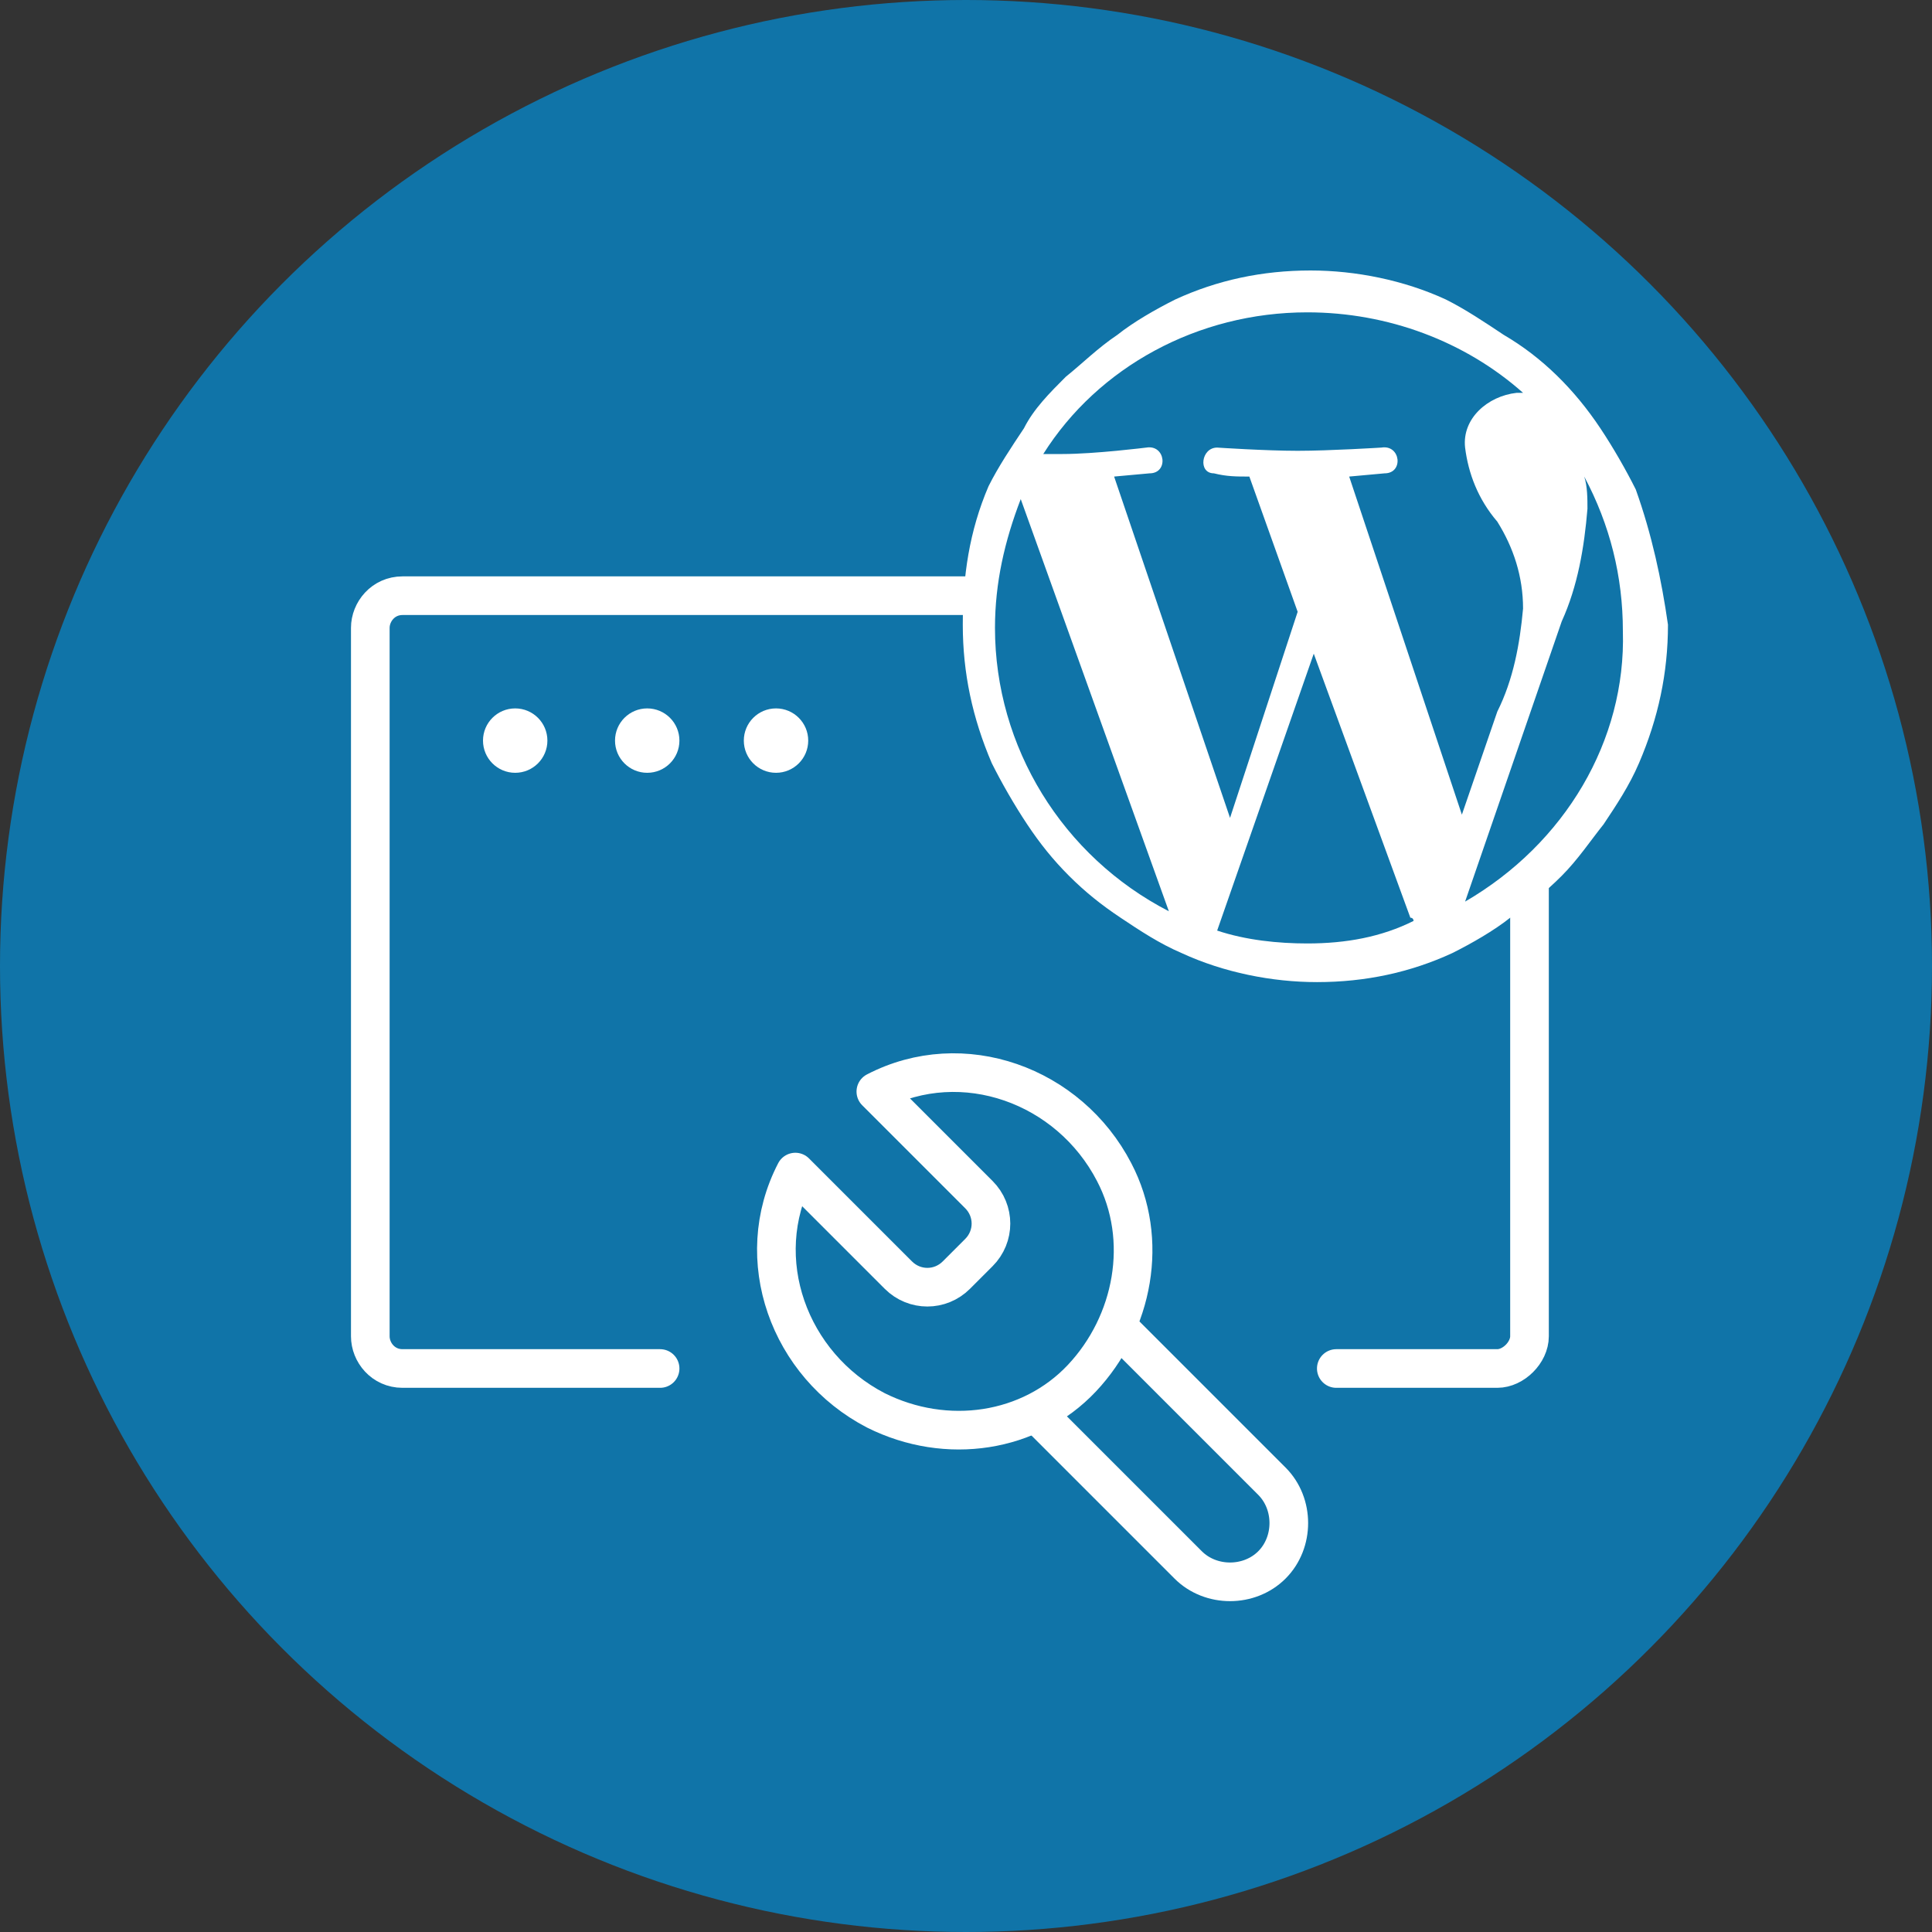 <?xml version="1.0" encoding="utf-8"?>
<!-- Generator: Adobe Illustrator 23.0.3, SVG Export Plug-In . SVG Version: 6.00 Build 0)  -->
<svg version="1.1" id="Layer_1" xmlns="http://www.w3.org/2000/svg" xmlns:xlink="http://www.w3.org/1999/xlink" x="0px" y="0px"
	 viewBox="0 0 60 60" style="enable-background:new 0 0 60 60;" xml:space="preserve">
<rect x="0" y="0" width="60" height="60" fill="#333333" stroke="none"/>
<style type="text/css">
	.st0{fill:#1074A8;}
	.st1{fill:none;stroke:#FFFFFF;stroke-width:1.2;stroke-linecap:round;stroke-linejoin:round;stroke-miterlimit:10;}
	.st2{fill:#FFFFFF;}
</style>
<g>
	<circle class="st0" cx="30" cy="30" r="30"/>
	<g>
		<path class="st1" d="M32.2,43.9l4.7,4.7c0.7,0.7,1.9,0.7,2.6,0c0.7-0.7,0.7-1.9,0-2.6l-4.8-4.8"/>
		<path class="st1" d="M29.7,39.6c-0.5,0.5-1.3,0.5-1.8,0l-3.2-3.2c-1.4,2.7-0.2,6,2.5,7.4c2.2,1.1,4.8,0.7,6.4-1
			c1.6-1.7,2.1-4.3,1-6.4c-1.4-2.7-4.7-3.9-7.4-2.5l3.2,3.2c0.5,0.5,0.5,1.3,0,1.8L29.7,39.6z"/>
	</g>
	<g>
		<path class="st1" d="M47.5,27.5v14c0,0.5-0.5,1-1,1h-5"/>
		<path class="st1" d="M20.5,42.5h-8c-0.6,0-1-0.5-1-1v-22c0-0.5,0.4-1,1-1h17.7"/>
		<circle class="st2" cx="16" cy="23" r="1"/>
		<circle class="st2" cx="20.1" cy="23" r="1"/>
		<circle class="st2" cx="24.1" cy="23" r="1"/>
	</g>
	<path class="st2" d="M50.8,15.2c-0.3-0.6-0.7-1.3-1.1-1.9c-0.8-1.2-1.8-2.2-3-2.9c-0.6-0.4-1.2-0.8-1.8-1.1
		c-1.3-0.6-2.8-0.9-4.2-0.9c-1.5,0-2.9,0.3-4.2,0.9c-0.6,0.3-1.3,0.7-1.8,1.1c-0.6,0.4-1.1,0.9-1.6,1.3c-0.5,0.5-1,1-1.3,1.6
		c-0.4,0.6-0.8,1.2-1.1,1.8c-0.6,1.4-0.8,2.8-0.8,4.3c0,1.5,0.3,2.9,0.9,4.3c0.3,0.6,0.7,1.3,1.1,1.9s0.8,1.1,1.3,1.6s1,0.9,1.6,1.3
		s1.2,0.8,1.9,1.1c1.3,0.6,2.8,0.9,4.2,0.9c1.5,0,2.9-0.3,4.2-0.9c0.6-0.3,1.3-0.7,1.8-1.1c0.6-0.4,1.1-0.8,1.6-1.3s0.9-1.1,1.3-1.6
		c0.4-0.6,0.8-1.2,1.1-1.9c0.6-1.4,0.9-2.8,0.9-4.3C51.6,18,51.3,16.6,50.8,15.2z M30.9,19.5c0-1.4,0.3-2.7,0.8-4l4.6,12.8
		C33,26.6,30.9,23.2,30.9,19.5z M40.6,29.3c-0.9,0-1.9-0.1-2.8-0.4l3-8.6l3,8.2c0.1,0,0.1,0.1,0.1,0.1
		C42.9,29.1,41.8,29.3,40.6,29.3z M41.9,14.8l1.1-0.1c0.6,0,0.5-0.9-0.1-0.8c0,0-1.6,0.1-2.6,0.1s-2.5-0.1-2.5-0.1
		c-0.5,0-0.6,0.8-0.1,0.8c0.4,0.1,0.7,0.1,1.1,0.1l1.5,4.2l-2.1,6.4l-3.6-10.6l1.1-0.1c0.6,0,0.5-0.9-0.1-0.8c0,0-1.6,0.2-2.6,0.2
		h-0.6c1.7-2.7,4.8-4.4,8.2-4.4c2.5,0,4.9,0.9,6.7,2.5h-0.2c-0.9,0.1-1.7,0.8-1.6,1.7c0.1,0.8,0.4,1.6,1,2.3
		c0.5,0.8,0.8,1.7,0.8,2.7c-0.1,1.1-0.3,2.2-0.8,3.2l-1.1,3.2L41.9,14.8z M45.5,28l3-8.7c0.5-1.1,0.7-2.3,0.8-3.5c0-0.3,0-0.7-0.1-1
		c0.8,1.5,1.2,3.1,1.2,4.8C50.5,23,48.6,26.2,45.5,28L45.5,28z"/>
</g>
</svg>
